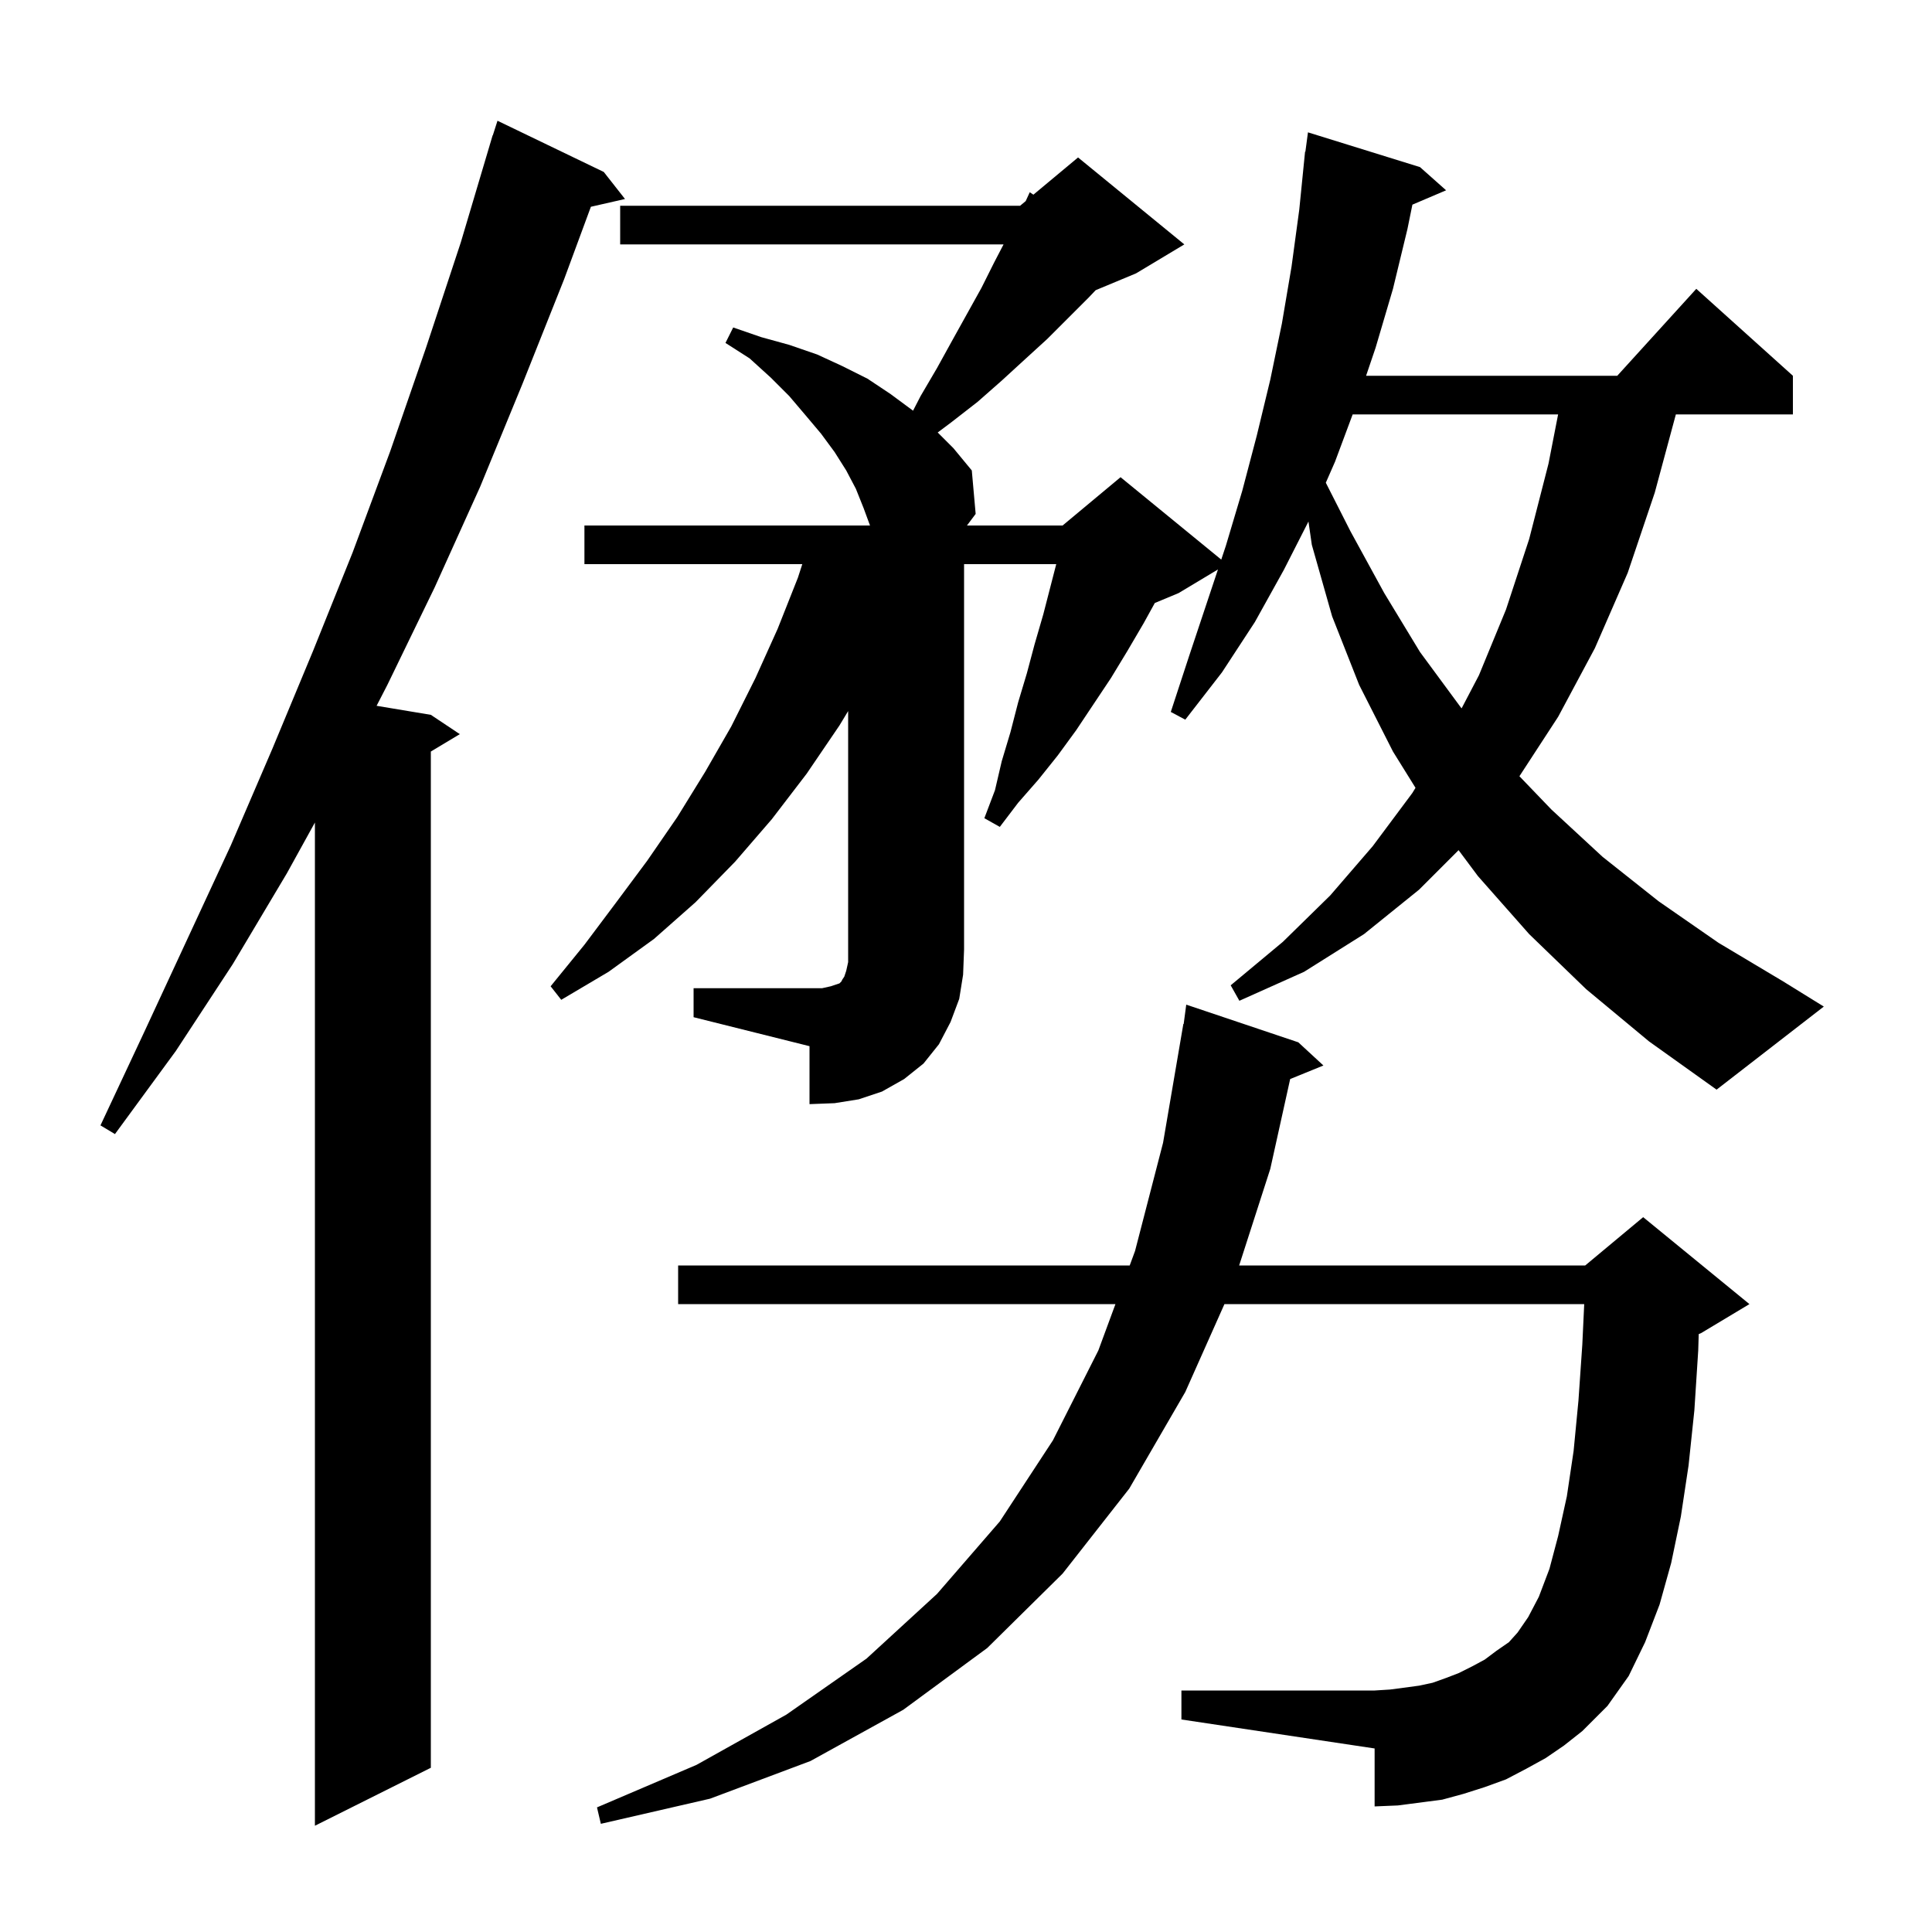 <svg xmlns="http://www.w3.org/2000/svg" xmlns:xlink="http://www.w3.org/1999/xlink" version="1.1" baseProfile="full" viewBox="0 0 200 200" width="200" height="200">
<g fill="black">
<path d="M 62.5 17.8 L 64.7 20.6 L 61.168 21.405 L 58.4 28.9 L 54.1 39.7 L 49.7 50.4 L 45.0 60.8 L 40.1 70.9 L 38.985 73.064 L 44.6 74.0 L 47.6 76.0 L 44.6 77.8 L 44.6 183.0 L 32.6 189.0 L 32.6 85.147 L 29.7 90.4 L 24.1 99.8 L 18.2 108.8 L 11.9 117.4 L 10.4 116.5 L 14.9 106.9 L 23.9 87.5 L 28.2 77.5 L 32.4 67.4 L 36.5 57.2 L 40.4 46.7 L 44.1 36.0 L 47.7 25.1 L 50.703 15.001 L 50.7 15.0 L 50.738 14.881 L 51.0 14.0 L 51.018 14.006 L 51.5 12.5 Z M 160.0 182.0 L 158.0 183.1 L 155.9 184.2 L 153.7 185.0 L 151.5 185.7 L 149.3 186.3 L 144.7 186.9 L 142.3 187.0 L 142.3 181.0 L 122.3 178.0 L 122.3 175.0 L 142.3 175.0 L 143.9 174.9 L 146.9 174.5 L 148.3 174.2 L 149.7 173.7 L 151.0 173.2 L 152.4 172.5 L 153.7 171.8 L 154.9 170.9 L 156.2 170.0 L 157.1 169.0 L 158.2 167.4 L 159.3 165.3 L 160.4 162.4 L 161.3 159.0 L 162.2 154.9 L 162.9 150.2 L 163.4 145.0 L 163.8 139.2 L 163.997 135.0 L 126.754 135.0 L 122.7 144.1 L 116.9 154.1 L 110.0 162.9 L 102.2 170.6 L 93.5 177.0 L 83.9 182.3 L 73.5 186.2 L 62.2 188.8 L 61.8 187.1 L 72.1 182.7 L 81.4 177.5 L 89.7 171.7 L 97.0 165.0 L 103.5 157.5 L 109.0 149.1 L 113.7 139.8 L 115.471 135.0 L 70.2 135.0 L 70.2 131.0 L 116.947 131.0 L 117.5 129.5 L 120.4 118.3 L 122.5 106.0 L 122.533 106.005 L 122.8 104.0 L 134.4 107.9 L 137.0 110.3 L 133.558 111.702 L 131.5 121.0 L 128.277 131.0 L 164.1 131.0 L 170.1 126.0 L 181.1 135.0 L 176.1 138.0 L 175.851 138.104 L 175.8 139.8 L 175.4 146.0 L 174.8 151.7 L 174.0 157.0 L 173.0 161.8 L 171.8 166.1 L 170.3 170.0 L 168.6 173.5 L 166.4 176.6 L 163.8 179.2 L 161.9 180.7 Z M 71.8 102.3 L 85.1 102.3 L 86.0 102.1 L 86.9 101.8 L 87.1 101.6 L 87.2 101.4 L 87.4 101.1 L 87.6 100.5 L 87.8 99.6 L 87.8 73.609 L 86.9 75.1 L 83.5 80.1 L 79.9 84.8 L 76.1 89.2 L 72.0 93.4 L 67.7 97.2 L 63.0 100.6 L 58.1 103.5 L 57.0 102.1 L 60.5 97.8 L 63.8 93.4 L 67.0 89.1 L 70.1 84.6 L 73.0 79.9 L 75.7 75.2 L 78.2 70.2 L 80.5 65.1 L 82.6 59.8 L 83.053 58.4 L 60.5 58.4 L 60.5 54.4 L 90.063 54.4 L 89.4 52.6 L 88.6 50.6 L 87.6 48.7 L 86.4 46.8 L 85.0 44.9 L 83.4 43.0 L 81.7 41.0 L 79.8 39.1 L 77.6 37.1 L 75.1 35.5 L 75.9 33.9 L 78.8 34.9 L 81.7 35.7 L 84.6 36.7 L 87.2 37.9 L 89.8 39.2 L 92.2 40.8 L 94.5 42.5 L 94.518 42.515 L 95.3 41.0 L 97.0 38.1 L 98.6 35.2 L 101.6 29.8 L 102.9 27.2 L 103.888 25.3 L 64.2 25.3 L 64.2 21.3 L 105.6 21.3 L 106.18 20.817 L 106.6 19.9 L 106.977 20.153 L 111.6 16.3 L 122.6 25.3 L 117.6 28.3 L 113.424 30.04 L 112.7 30.8 L 108.4 35.1 L 106.1 37.2 L 103.7 39.4 L 101.2 41.6 L 98.5 43.7 L 97.071 44.771 L 98.7 46.4 L 100.6 48.7 L 101.0 53.2 L 100.1 54.4 L 110.0 54.4 L 116.0 49.4 L 126.424 57.929 L 126.9 56.5 L 128.6 50.8 L 130.1 45.1 L 131.5 39.3 L 132.7 33.5 L 133.7 27.6 L 134.5 21.7 L 135.1 15.7 L 135.133 15.704 L 135.4 13.7 L 147.0 17.3 L 149.7 19.7 L 146.211 21.186 L 145.7 23.7 L 144.2 29.9 L 142.4 36.0 L 141.417 38.9 L 167.418 38.9 L 175.6 29.9 L 185.6 38.9 L 185.6 42.9 L 173.484 42.9 L 171.3 51.0 L 168.5 59.3 L 165.1 67.1 L 161.3 74.2 L 157.29 80.355 L 160.6 83.8 L 165.9 88.7 L 171.7 93.3 L 177.9 97.6 L 184.6 101.6 L 188.8 104.2 L 177.7 112.8 L 170.7 107.8 L 164.2 102.4 L 158.3 96.7 L 153.0 90.7 L 150.992 88.008 L 146.9 92.1 L 141.2 96.7 L 135.0 100.6 L 128.3 103.6 L 127.4 102.0 L 132.8 97.5 L 137.7 92.7 L 142.1 87.6 L 146.2 82.1 L 146.533 81.555 L 144.2 77.8 L 140.7 70.9 L 137.9 63.8 L 135.8 56.4 L 135.451 53.989 L 132.9 59.0 L 129.9 64.4 L 126.5 69.6 L 122.7 74.5 L 121.2 73.7 L 123.1 67.9 L 126.083 58.95 L 122.0 61.4 L 119.546 62.422 L 118.4 64.5 L 116.7 67.4 L 115.0 70.2 L 111.4 75.6 L 109.5 78.2 L 107.5 80.7 L 105.4 83.1 L 103.5 85.6 L 101.9 84.7 L 103.0 81.8 L 103.7 78.8 L 104.6 75.8 L 105.4 72.7 L 106.3 69.7 L 107.1 66.7 L 108.0 63.6 L 109.342 58.4 L 99.8 58.4 L 99.8 98.3 L 99.7 100.9 L 99.3 103.4 L 98.4 105.8 L 97.2 108.1 L 95.6 110.1 L 93.6 111.7 L 91.3 113.0 L 88.9 113.8 L 86.4 114.2 L 83.8 114.3 L 83.8 108.3 L 71.8 105.3 Z M 140.027 42.9 L 138.2 47.8 L 137.248 49.971 L 139.8 55.0 L 143.3 61.4 L 147.0 67.5 L 151.2 73.2 L 151.305 73.328 L 153.1 69.9 L 155.9 63.1 L 158.3 55.8 L 160.3 48.0 L 161.295 42.9 Z " />
</g>
</svg>
